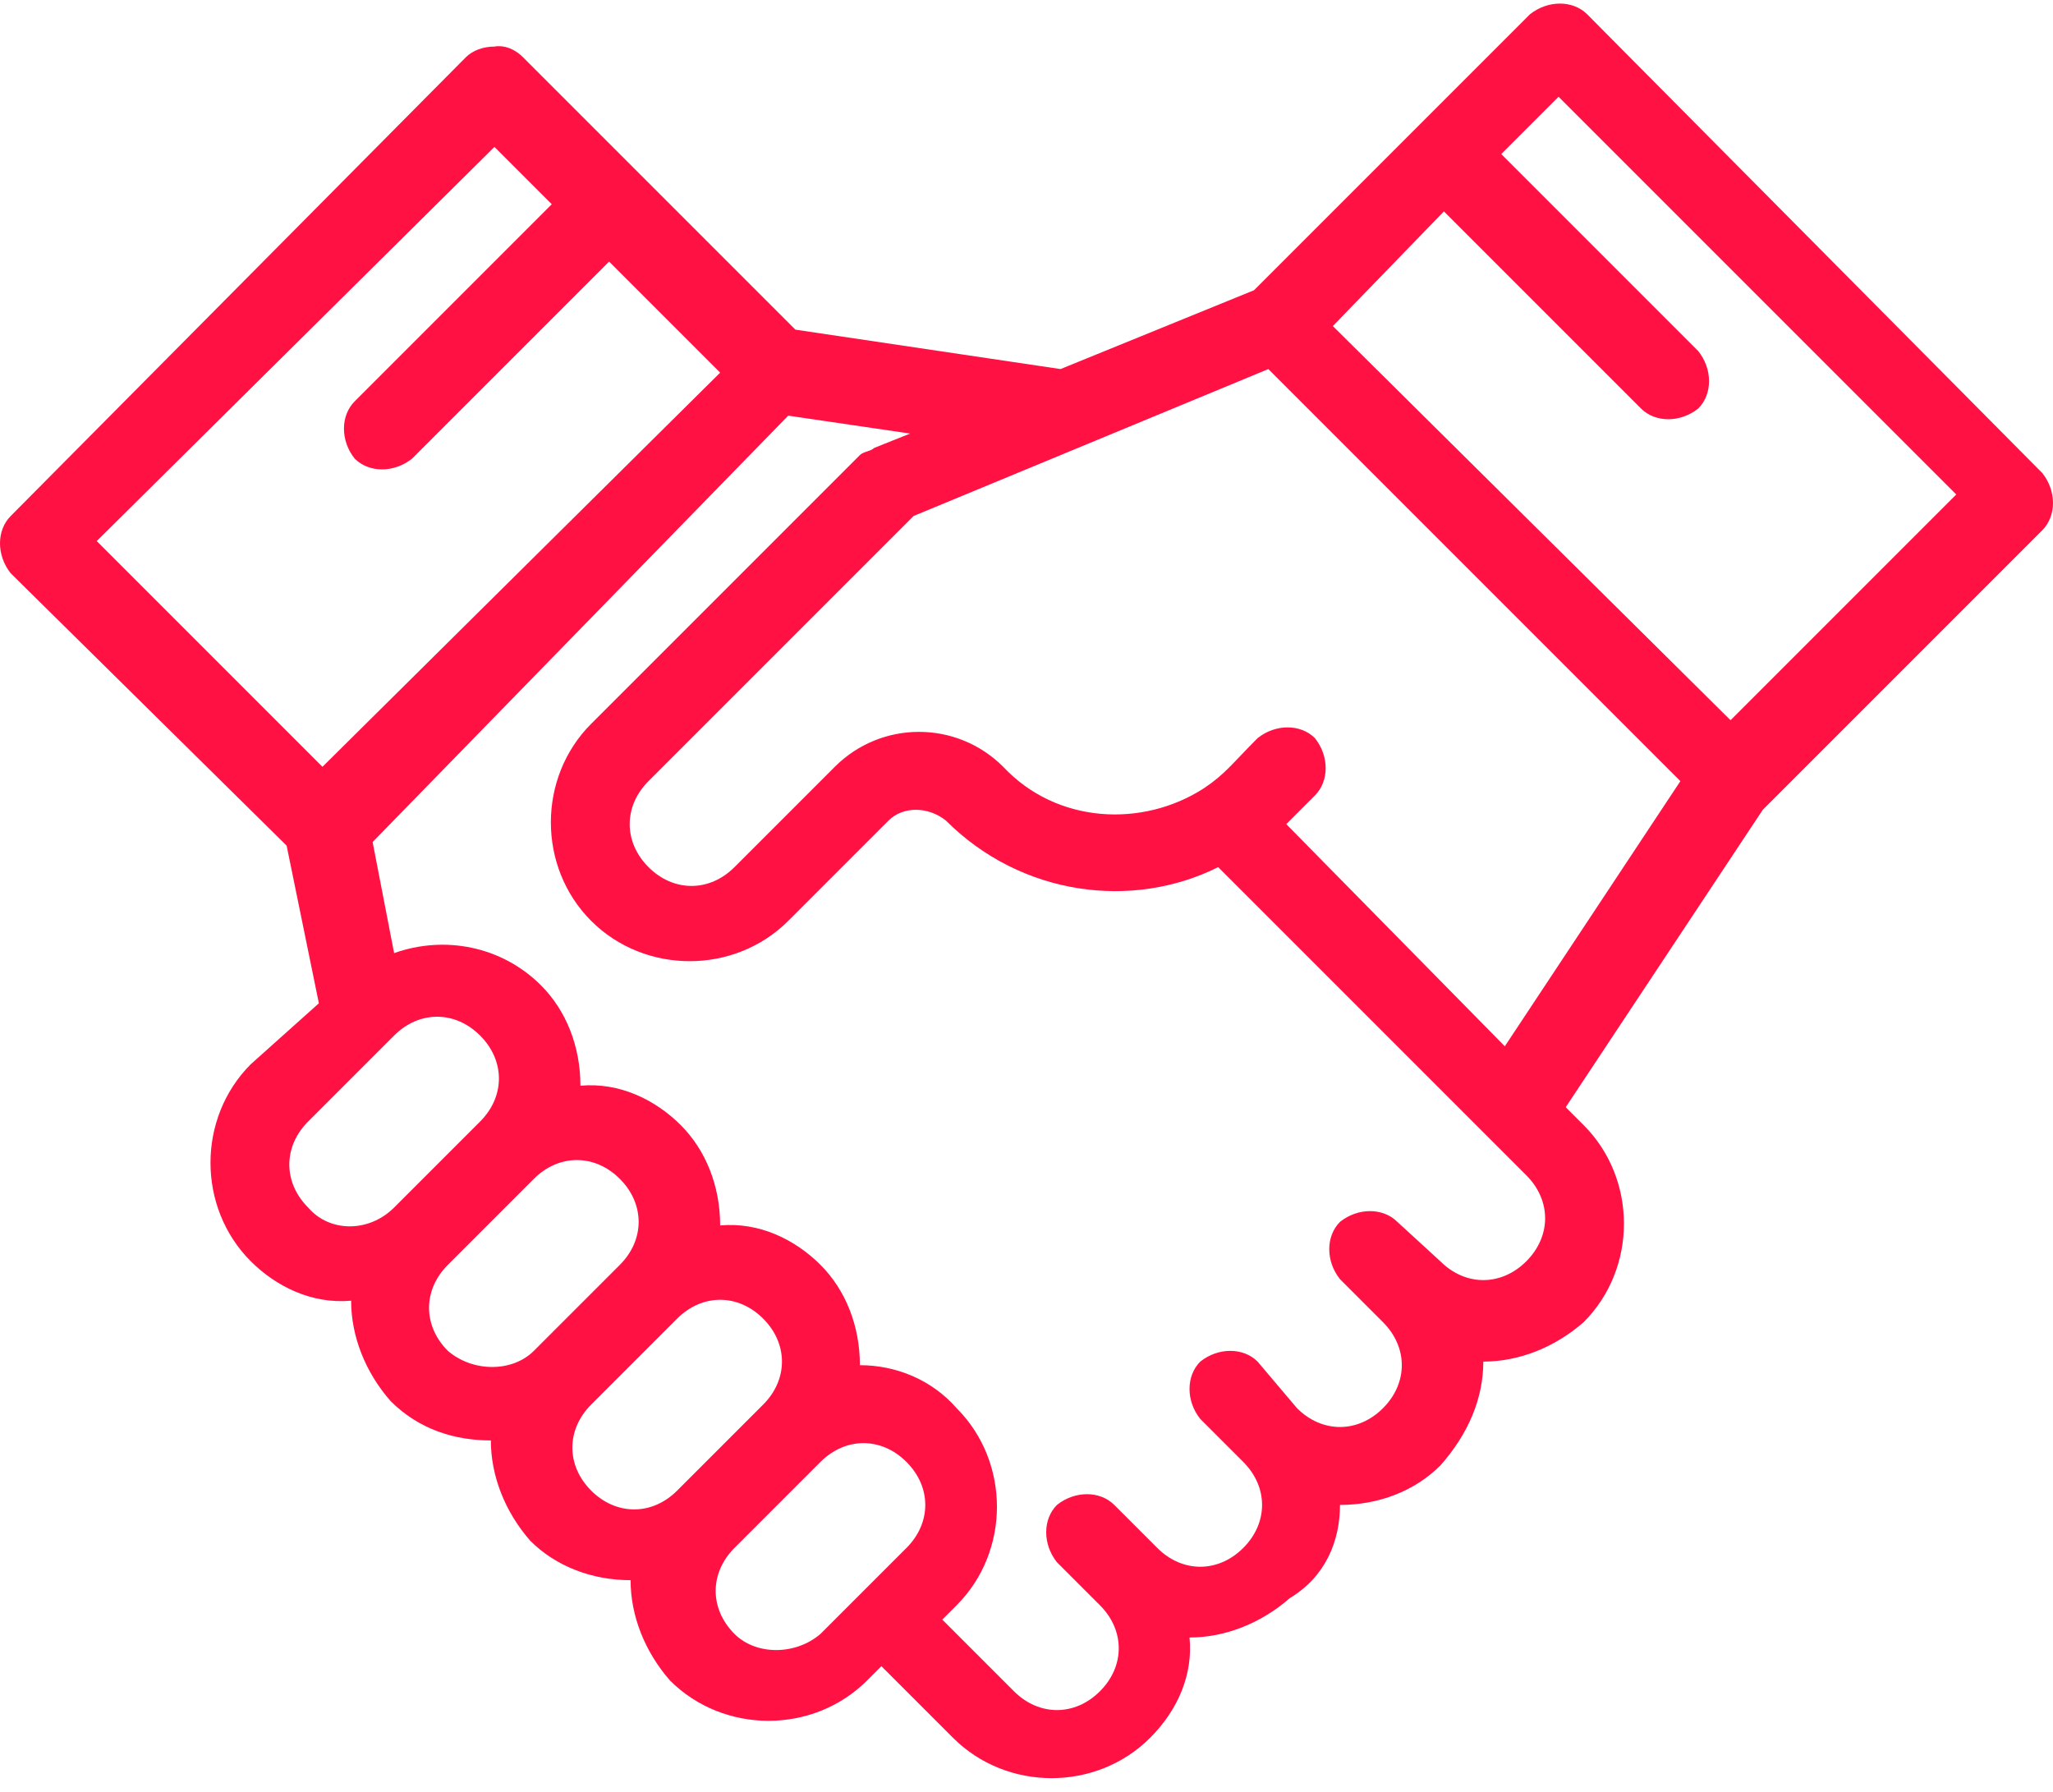 <?xml version="1.0" encoding="utf-8"?>
<!-- Generator: Adobe Illustrator 22.1.0, SVG Export Plug-In . SVG Version: 6.00 Build 0)  -->
<svg version="1.1" id="Layer_1" xmlns="http://www.w3.org/2000/svg" xmlns:xlink="http://www.w3.org/1999/xlink" x="0px" y="0px"
	 viewBox="0 0 57.3 50" style="enable-background:new 0 0 57.3 50;" xml:space="preserve">
<style type="text/css">
	.st0{fill:#FF1144;}
</style>
<path class="st0" d="M8,23.6l0.9,4.4L7,29.7c-1.5,1.5-1.5,4,0,5.5c0.7,0.7,1.7,1.2,2.8,1.1c0,1,0.4,2,1.1,2.8
	c0.8,0.8,1.8,1.1,2.8,1.1c0,0,0,0,0,0c0,1,0.4,2,1.1,2.8c0.7,0.7,1.7,1.1,2.8,1.1c0,0,0,0,0,0c0,1,0.4,2,1.1,2.8
	c1.5,1.5,4,1.5,5.5,0l0.4-0.4l2,2c1.5,1.5,4,1.5,5.5,0c0.8-0.8,1.2-1.8,1.1-2.8c0,0,0,0,0,0c1,0,2-0.4,2.8-1.1
	C37,44,37.4,43,37.4,42c1.1,0,2.1-0.4,2.8-1.1C41,40,41.4,39,41.4,38c0,0,0,0,0,0c1,0,2-0.4,2.8-1.1c1.5-1.5,1.5-4,0-5.5l-0.5-0.5
	l5.5-8.3l7.8-7.8c0.4-0.4,0.4-1.1,0-1.6L44.3,0.4c-0.4-0.4-1.1-0.4-1.6,0C41.6,1.5,36.1,7,35,8.1l-5.4,2.2l-7.4-1.1l-7.6-7.6
	c-0.4-0.4-0.8-0.3-0.8-0.3c-0.3,0-0.6,0.1-0.8,0.3L0.3,14.4c-0.4,0.4-0.4,1.1,0,1.6L8,23.6z M8.6,33.7c-0.7-0.7-0.7-1.7,0-2.4
	c0.2-0.2-0.9,0.9,2.4-2.4c0.7-0.7,1.7-0.7,2.4,0c0.7,0.7,0.7,1.7,0,2.4c0,0,0,0,0,0L11,33.7C10.3,34.4,9.2,34.4,8.6,33.7z
	 M12.5,37.7c-0.7-0.7-0.7-1.7,0-2.4c0,0,0,0,0,0c0,0,0,0,0,0l2.4-2.4c0,0,0,0,0,0c0,0,0,0,0,0c0.7-0.7,1.7-0.7,2.4,0
	c0.7,0.7,0.7,1.7,0,2.4l-2.4,2.4C14.3,38.3,13.2,38.3,12.5,37.7z M16.5,41.6c-0.7-0.7-0.7-1.7,0-2.4l2.4-2.4c0.7-0.7,1.7-0.7,2.4,0
	c0.7,0.7,0.7,1.7,0,2.4l-2.4,2.4C18.2,42.3,17.2,42.3,16.5,41.6z M20.5,45.6c-0.7-0.7-0.7-1.7,0-2.4l2.4-2.4c0.7-0.7,1.7-0.7,2.4,0
	c0.7,0.7,0.7,1.7,0,2.4l-2.4,2.4C22.2,46.2,21.1,46.2,20.5,45.6z M35.9,23l0.8-0.8c0.4-0.4,0.4-1.1,0-1.6c-0.4-0.4-1.1-0.4-1.6,0
	c-0.7,0.7-0.9,1-1.5,1.4c-1.7,1.1-4.1,1-5.6-0.6c-1.3-1.3-3.4-1.3-4.7,0l-2.8,2.8c-0.7,0.7-1.7,0.7-2.4,0c-0.7-0.7-0.7-1.7,0-2.4
	l7.4-7.4l9.9-4.1l11.5,11.5L42,29.2L35.9,23z M40.3,5.9l5.5,5.5c0.4,0.4,1.1,0.4,1.6,0c0.4-0.4,0.4-1.1,0-1.6l-5.5-5.5l1.6-1.6
	l11.1,11.1l-6.3,6.3L37.2,9.1L40.3,5.9z M24.4,12.5c-0.1,0.1-0.3,0.1-0.4,0.2l-7.5,7.5c-1.5,1.5-1.5,4,0,5.5c1.5,1.5,4,1.5,5.5,0
	l2.8-2.8c0.4-0.4,1.1-0.4,1.6,0c2.1,2.1,5.2,2.5,7.6,1.3l7.4,7.4c0,0,0,0,0,0l1.2,1.2c0.7,0.7,0.7,1.7,0,2.4c-0.7,0.7-1.7,0.7-2.4,0
	c0,0,0,0,0,0L39,34.1c-0.4-0.4-1.1-0.4-1.6,0c-0.4,0.4-0.4,1.1,0,1.6l1.2,1.2c0.7,0.7,0.7,1.7,0,2.4c-0.7,0.7-1.7,0.7-2.4,0
	c0,0,0,0,0,0L35.1,38c-0.4-0.4-1.1-0.4-1.6,0c-0.4,0.4-0.4,1.1,0,1.6l1.2,1.2c0.7,0.7,0.7,1.7,0,2.4c-0.7,0.7-1.7,0.7-2.4,0L31.1,42
	c-0.4-0.4-1.1-0.4-1.6,0c-0.4,0.4-0.4,1.1,0,1.6l1.2,1.2c0.7,0.7,0.7,1.7,0,2.4c-0.7,0.7-1.7,0.7-2.4,0l-2-2l0.4-0.4
	c1.5-1.5,1.5-4,0-5.5C26,38.5,25,38.1,24,38.1c0-1.1-0.4-2.1-1.1-2.8c-0.7-0.7-1.7-1.2-2.8-1.1c0-1.1-0.4-2.1-1.1-2.8
	c-0.7-0.7-1.7-1.2-2.8-1.1c0-1.1-0.4-2.1-1.1-2.8c-1.1-1.1-2.7-1.4-4.1-0.9l-0.6-3.1L22,11.6l3.4,0.5L24.4,12.5z M13.8,4.1l1.6,1.6
	l-5.5,5.5c-0.4,0.4-0.4,1.1,0,1.6c0.4,0.4,1.1,0.4,1.6,0l5.5-5.5l3.1,3.1L9,21.4l-6.3-6.3L13.8,4.1z"/>
</svg>
